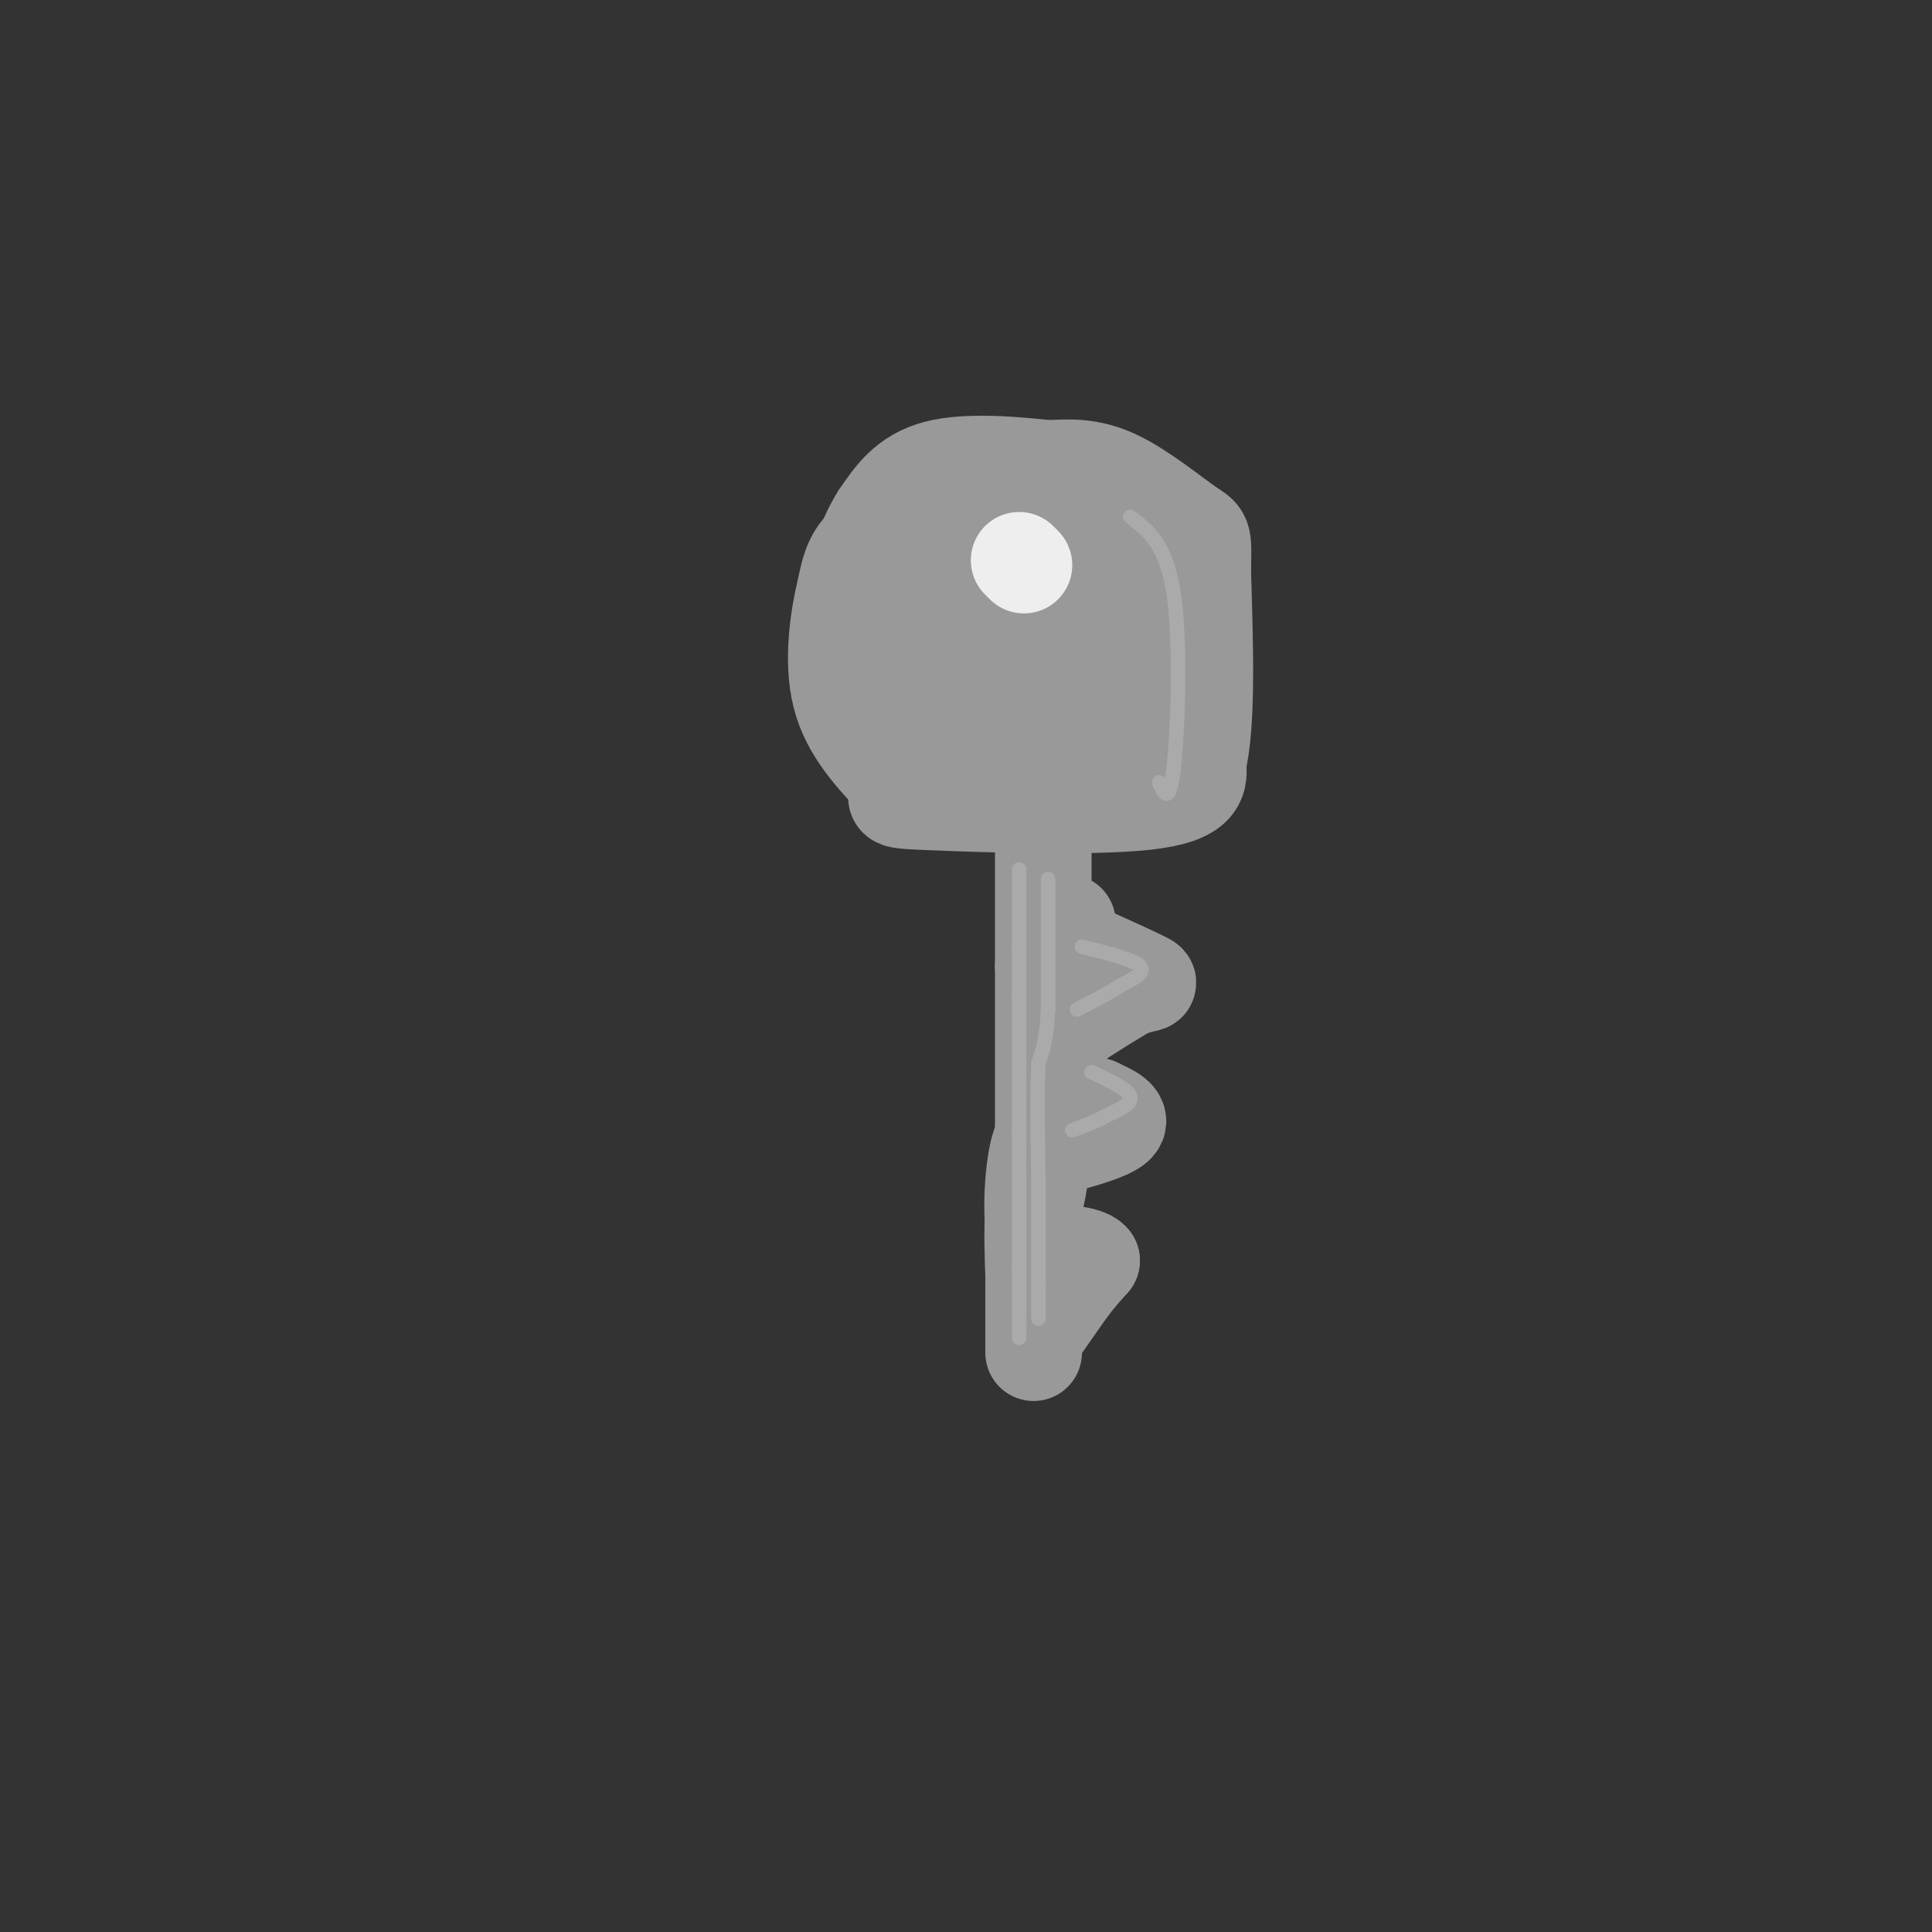 <svg viewBox='0 0 400 400' version='1.1' xmlns='http://www.w3.org/2000/svg' xmlns:xlink='http://www.w3.org/1999/xlink'><rect x="0" y="0" width="400" height="400" fill="#333333" stroke="none"/><g fill='none' stroke='rgb(153,153,153)' stroke-width='20' stroke-linecap='round' stroke-linejoin='round'><path d='M191,108c-4.667,1.333 -9.333,2.667 -12,5c-2.667,2.333 -3.333,5.667 -4,9'/><path d='M175,122c-1.378,5.489 -2.822,14.711 -1,22c1.822,7.289 6.911,12.644 12,18'/><path d='M186,162c0.667,3.595 -3.667,3.583 6,4c9.667,0.417 33.333,1.262 45,0c11.667,-1.262 11.333,-4.631 11,-8'/><path d='M248,158c2.000,-8.000 1.500,-24.000 1,-40'/><path d='M249,118c0.202,-7.655 0.208,-6.792 -3,-9c-3.208,-2.208 -9.631,-7.488 -15,-10c-5.369,-2.512 -9.685,-2.256 -14,-2'/><path d='M217,97c-6.756,-0.756 -16.644,-1.644 -23,0c-6.356,1.644 -9.178,5.822 -12,10'/><path d='M182,107c-3.422,5.333 -5.978,13.667 -5,22c0.978,8.333 5.489,16.667 10,25'/><path d='M187,154c2.459,5.112 3.608,5.391 10,6c6.392,0.609 18.029,1.549 26,0c7.971,-1.549 12.278,-5.585 14,-10c1.722,-4.415 0.861,-9.207 0,-14'/><path d='M237,136c-3.328,-6.003 -11.647,-14.012 -16,-18c-4.353,-3.988 -4.741,-3.955 -10,-4c-5.259,-0.045 -15.389,-0.167 -20,0c-4.611,0.167 -3.703,0.622 -4,5c-0.297,4.378 -1.799,12.679 1,18c2.799,5.321 9.900,7.660 17,10'/><path d='M205,147c6.184,1.955 13.144,1.844 17,1c3.856,-0.844 4.608,-2.419 5,-6c0.392,-3.581 0.425,-9.166 1,-12c0.575,-2.834 1.693,-2.917 -2,-4c-3.693,-1.083 -12.198,-3.167 -16,-2c-3.802,1.167 -2.901,5.583 -2,10'/><path d='M208,134c4.805,2.150 17.818,2.524 23,2c5.182,-0.524 2.533,-1.944 3,-5c0.467,-3.056 4.049,-7.746 -1,-10c-5.049,-2.254 -18.728,-2.073 -24,-1c-5.272,1.073 -2.136,3.036 1,5'/><path d='M210,125c-0.489,1.454 -2.211,2.588 3,3c5.211,0.412 17.356,0.100 20,-2c2.644,-2.100 -4.211,-5.988 -12,-8c-7.789,-2.012 -16.511,-2.146 -21,0c-4.489,2.146 -4.744,6.573 -5,11'/><path d='M195,129c3.393,0.083 14.375,-5.208 19,-9c4.625,-3.792 2.893,-6.083 4,-7c1.107,-0.917 5.054,-0.458 9,0'/><path d='M216,162c0.000,0.000 0.000,38.000 0,38'/><path d='M216,200c0.000,12.167 0.000,23.583 0,35'/><path d='M216,235c-0.333,8.333 -1.167,11.667 -2,15'/><path d='M214,250c-0.333,4.833 -0.167,9.417 0,14'/><path d='M214,264c0.000,4.833 0.000,9.917 0,15'/><path d='M214,279c0.000,2.333 0.000,0.667 0,-1'/><path d='M214,277c0.000,0.000 7.000,-10.000 7,-10'/><path d='M221,267c2.000,-2.667 3.500,-4.333 5,-6'/><path d='M226,261c-1.000,-1.333 -6.000,-1.667 -11,-2'/><path d='M215,259c-1.933,-4.933 -1.267,-16.267 0,-21c1.267,-4.733 3.133,-2.867 5,-1'/><path d='M220,237c3.400,-0.867 9.400,-2.533 11,-4c1.600,-1.467 -1.200,-2.733 -4,-4'/><path d='M227,229c-1.778,-0.267 -4.222,1.067 -6,0c-1.778,-1.067 -2.889,-4.533 -4,-8'/><path d='M217,221c-1.067,-2.133 -1.733,-3.467 1,-6c2.733,-2.533 8.867,-6.267 15,-10'/><path d='M233,205c3.800,-1.733 5.800,-1.067 4,-2c-1.800,-0.933 -7.400,-3.467 -13,-6'/><path d='M224,197c-2.667,-2.000 -2.833,-4.000 -3,-6'/></g>
<g fill='none' stroke='rgb(238,238,238)' stroke-width='20' stroke-linecap='round' stroke-linejoin='round'><path d='M212,117c0.000,0.000 -1.000,-1.000 -1,-1'/></g>
<g fill='none' stroke='rgb(170,170,170)' stroke-width='3' stroke-linecap='round' stroke-linejoin='round'><path d='M211,180c0.000,0.000 0.000,16.000 0,16'/><path d='M211,196c0.000,4.500 0.000,7.750 0,11'/><path d='M211,207c0.000,6.333 0.000,16.667 0,27'/><path d='M211,234c0.000,9.333 0.000,19.167 0,29'/><path d='M211,263c0.000,7.167 0.000,10.583 0,14'/><path d='M217,182c0.000,0.000 0.000,27.000 0,27'/><path d='M217,209c-0.333,6.333 -1.167,8.667 -2,11'/><path d='M215,220c-0.333,6.000 -0.167,15.500 0,25'/><path d='M215,245c0.000,7.667 0.000,14.333 0,21'/><path d='M215,266c0.000,4.667 0.000,5.833 0,7'/><path d='M224,196c5.333,1.333 10.667,2.667 12,4c1.333,1.333 -1.333,2.667 -4,4'/><path d='M232,204c-2.167,1.500 -5.583,3.250 -9,5'/><path d='M226,222c3.750,1.750 7.500,3.500 8,5c0.500,1.500 -2.250,2.750 -5,4'/><path d='M229,231c-2.000,1.167 -4.500,2.083 -7,3'/><path d='M234,107c3.733,2.822 7.467,5.644 9,16c1.533,10.356 0.867,28.244 0,36c-0.867,7.756 -1.933,5.378 -3,3'/></g>
</svg>